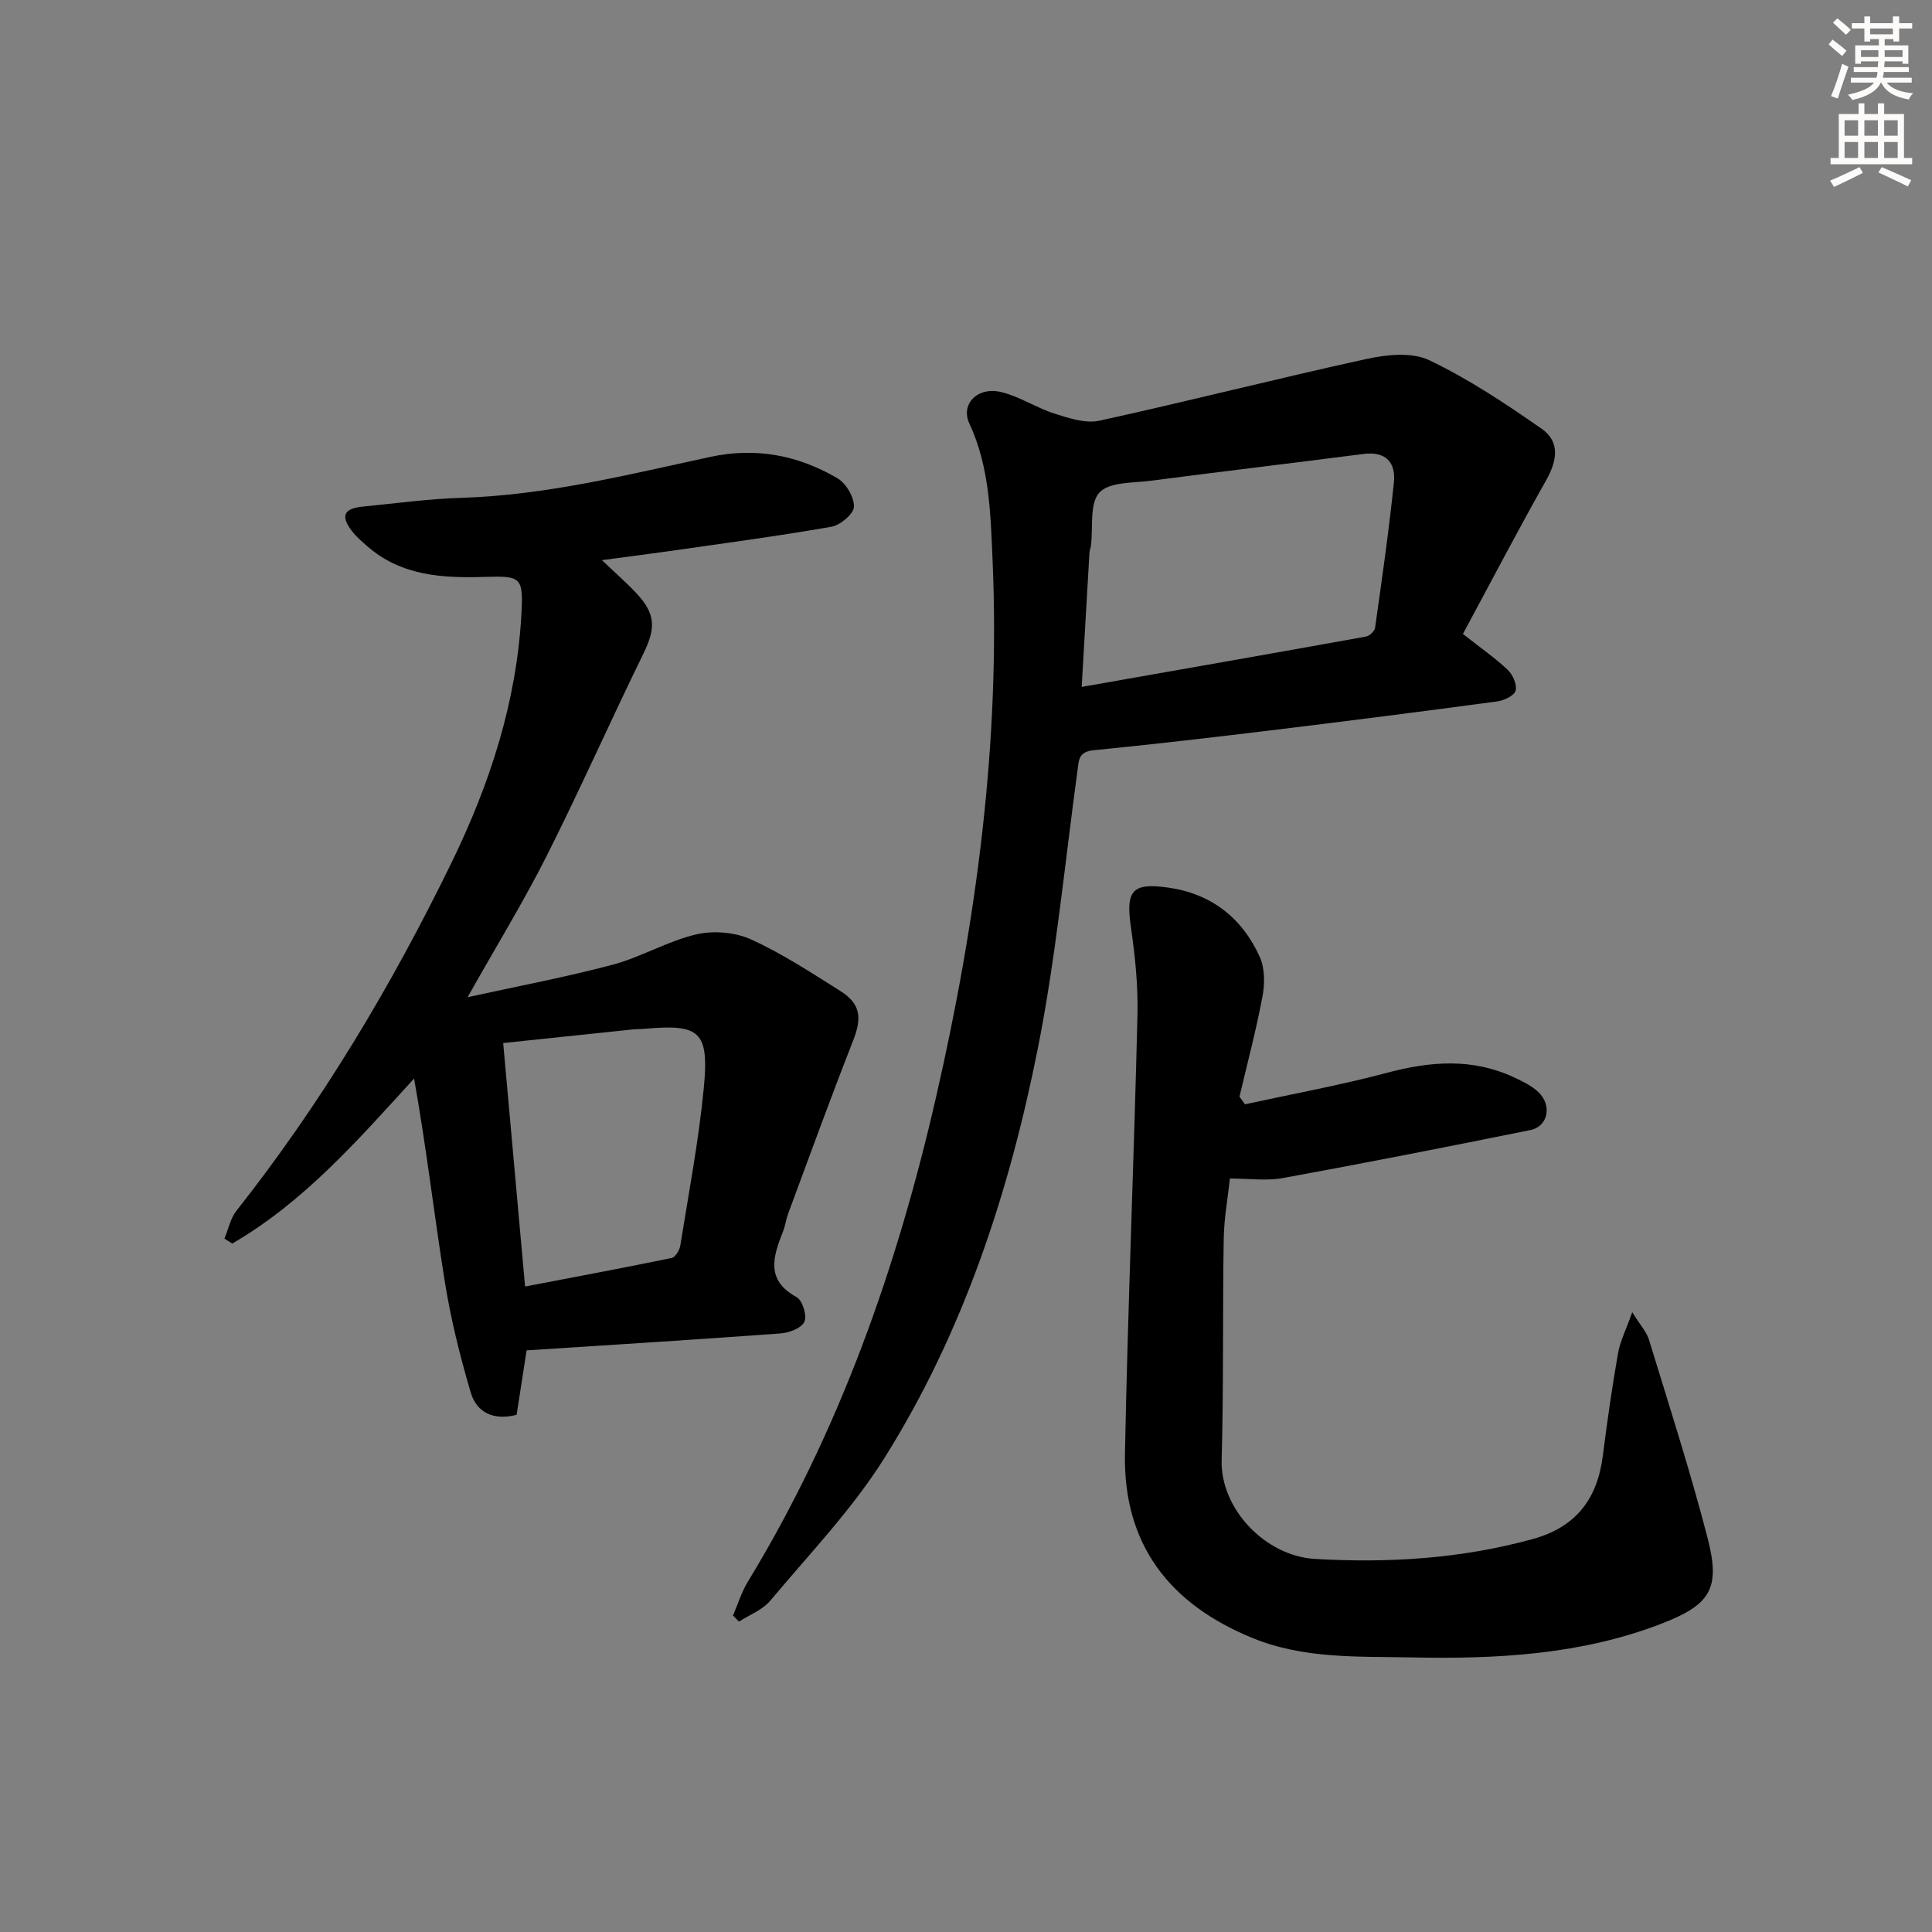 <svg enable-background="new 0 0 400 400" viewBox="0 0 400 400" xmlns="http://www.w3.org/2000/svg"><rect x="0" y="0" width="400" height="400" fill="#808080" stroke="none"/><g fill="#000001"><path d="m46.47 256.43c.81-1.93 1.23-4.17 2.48-5.75 17.61-22.3 32.08-46.54 44.51-72.03 7.93-16.26 13.49-33.26 14.49-51.47.42-7.64-.05-7.97-7.44-7.74-8.79.27-17.36-.15-24.45-6.33-1.12-.98-2.28-1.97-3.19-3.15-2.41-3.14-1.71-4.69 2.27-5.08 6.78-.66 13.56-1.6 20.37-1.81 17.58-.54 34.52-4.8 51.56-8.48 9.43-2.03 18.21-.34 26.34 4.45 1.78 1.05 3.46 3.92 3.39 5.89-.06 1.48-2.82 3.8-4.66 4.13-11.11 1.94-22.31 3.43-33.48 5.03-4.38.63-8.78 1.18-14.04 1.88 2.82 2.69 5.06 4.64 7.09 6.8 4.09 4.35 4.07 7.3 1.48 12.6-6.8 13.88-13.06 28.04-20.01 41.84-4.85 9.61-10.5 18.82-16.37 29.25 10.5-2.31 20.34-4.15 30-6.72 5.9-1.57 11.35-4.86 17.27-6.27 3.55-.84 8.04-.49 11.35 1 6.48 2.93 12.51 6.9 18.56 10.71 4.23 2.66 4.48 5.59 2.64 10.27-4.66 11.84-8.99 23.81-13.42 35.74-.46 1.24-.63 2.58-1.11 3.81-2.01 5.14-3.68 10 2.84 13.56 1.2.66 2.18 3.83 1.61 5.08-.6 1.32-3.15 2.3-4.92 2.43-17.39 1.28-34.8 2.35-52.6 3.51-.67 4.33-1.38 8.87-2.07 13.34-4.84 1.26-8.3-.54-9.5-4.61-2.24-7.59-4.16-15.34-5.4-23.15-2.21-13.88-3.82-27.85-6.33-41.86-11.72 12.86-22.86 25.58-37.65 34.17-.57-.35-1.09-.69-1.61-1.04zm62.24 9.93c10.28-1.97 20.33-3.84 30.35-5.91.76-.16 1.64-1.61 1.79-2.57 1.73-10.81 3.79-21.6 4.85-32.48 1.16-11.94-.75-13.45-12.47-12.38-.66.06-1.33.03-2 .09-8.89.93-17.78 1.86-27.05 2.84 1.5 16.69 2.98 33.16 4.53 50.41z"/><path d="m302.88 131.25c3.91 3.08 6.8 5.07 9.3 7.46 1.04 1 1.95 3.07 1.61 4.29-.29 1.04-2.39 2.03-3.81 2.22-15.14 2.04-30.29 3.97-45.45 5.82-12.7 1.54-25.4 3.04-38.13 4.29-3.24.32-3.04 2.23-3.34 4.41-2.62 19.08-4.42 38.32-8.16 57.18-5.94 29.95-15.45 58.9-31.78 84.93-6.67 10.63-15.55 19.89-23.66 29.57-1.6 1.91-4.28 2.9-6.46 4.32-.41-.42-.83-.84-1.24-1.26 1.01-2.34 1.76-4.84 3.07-7 18.96-31.13 30.88-65.02 38.97-100.34 8.38-36.57 13.34-73.57 11.7-111.19-.42-9.56-.6-19.25-4.81-28.28-1.87-4 1.72-7.7 6.63-6.49 3.8.93 7.24 3.25 11 4.45 2.99.95 6.43 2.1 9.3 1.47 18.46-4.04 36.78-8.73 55.25-12.77 4.19-.92 9.43-1.47 13.02.24 8.17 3.89 15.83 9 23.29 14.2 3.85 2.68 3.22 6.62.93 10.67-5.93 10.51-11.51 21.2-17.23 31.81zm-78.93 10.97c20.11-3.54 39.49-6.93 58.84-10.42.75-.13 1.81-1.13 1.91-1.84 1.41-10 2.85-20.01 3.89-30.05.43-4.17-1.66-6.52-6.33-5.92-14.62 1.89-29.27 3.62-43.89 5.53-3.73.49-8.7.22-10.75 2.46-2.09 2.28-1.28 7.22-1.75 10.99-.06.49-.28.97-.31 1.46-.53 9.05-1.05 18.11-1.61 27.79z"/><path d="m257.77 228.63c9.81-2.14 19.7-3.94 29.4-6.52 8.97-2.39 17.65-3.08 26.26.93 1.79.84 3.69 1.74 5.09 3.08 2.87 2.75 1.99 7.1-1.65 7.84-17.07 3.46-34.17 6.82-51.3 9.95-3.36.61-6.92.09-10.93.09-.43 4.01-1.21 8.23-1.28 12.47-.25 15.27-.01 30.56-.43 45.83-.28 10.06 9.02 19.86 19.32 20.46 15.18.88 30.19-.03 44.99-4.09 9.11-2.5 13.46-8.32 14.61-17.29.9-7.08 1.91-14.15 3.14-21.19.43-2.48 1.64-4.82 2.95-8.51 1.69 2.73 2.97 4.08 3.46 5.68 4.17 13.64 8.56 27.23 12.13 41.04 2.73 10.54.64 13.86-9.73 17.84-16.6 6.37-34 7.27-51.52 6.91-11.09-.23-22.24.35-32.92-4-17.24-7.02-26.82-19.4-26.45-38.19.59-30.27 1.86-60.52 2.59-90.78.15-6.07-.49-12.22-1.36-18.25-1.08-7.48.19-9.23 7.69-8.17 8.92 1.25 15.33 6.26 18.99 14.36 1.06 2.35 1.06 5.53.57 8.14-1.31 6.99-3.14 13.87-4.77 20.8.38.51.76 1.04 1.15 1.57z"/></g><path d="m378.6 9.2.8-1c.9.7 1.9 1.4 2.9 2.3l-.9 1.1c-1.1-.9-2-1.7-2.8-2.4zm.5 10.7c.9-2.1 1.6-4.3 2.3-6.7.4.2.8.4 1.3.6-.7 2.1-1.5 4.3-2.2 6.6zm.4-15.2.9-.9c1 .8 2 1.6 2.8 2.4l-1 1c-1-.9-1.9-1.8-2.7-2.5zm12.5-1.3h1.2v1.4h2.7v1.1h-2.7v2.7h-1.2v-.5h-1.8v1.3h4.9v3.8h-1.2v-.5h-3.7c0 .4-.1.9-.1 1.2h5.1v1h-5.2c0 .5-.1.9-.2 1.2h6v1h-5.2c1.1 1.3 2.9 2 5.5 2.2-.4.4-.7.8-.9 1.3-2.9-.5-4.8-1.6-5.7-3.5h-.1c-.8 1.7-2.7 2.9-5.9 3.6-.2-.4-.6-.8-.9-1.1 2.8-.6 4.6-1.4 5.4-2.5h-4.8v-1h5.3c.1-.3.2-.7.2-1.2h-4.9v-1h5c0-.4 0-.8.1-1.2h-3.6v.5h-1.2v-3.8h4.9v-1.3h-1.8v.5h-1.2v-2.7h-2.6v-1.1h2.6v-1.4h1.2v1.4h4.7v-1.4zm-6.7 8.4h3.6c0-.4 0-.9 0-1.4h-3.6zm1.9-4.7h4.7v-1.2h-4.7zm6.7 3.3h-3.7v1.4h3.7z" fill="#fcfbfa"/><path d="m384.7 21.4h1.3v2.2h2.8v-2.2h1.3v2.2h4.1v9.1h1.7v1.3h-16.9v-1.3h1.7v-9.1h4.1v-2.2zm.3 13.2.7 1.2c-1.8.9-3.8 1.9-6 2.9-.2-.4-.5-.8-.8-1.3 2.4-1 4.4-2 6.1-2.8zm-3.1-6.5h2.8v-3.2h-2.8zm0 4.6h2.8v-3.3h-2.8zm4.1-4.6h2.8v-3.2h-2.8zm0 4.6h2.8v-3.3h-2.8zm3.6 1.9c2.1.9 4.1 1.8 6.1 2.7l-.7 1.3c-2.2-1.1-4.2-2-6.1-2.9zm3.3-9.7h-2.8v3.2h2.8zm-2.8 7.8h2.8v-3.3h-2.8z" fill="#fcfbfa"/></svg>